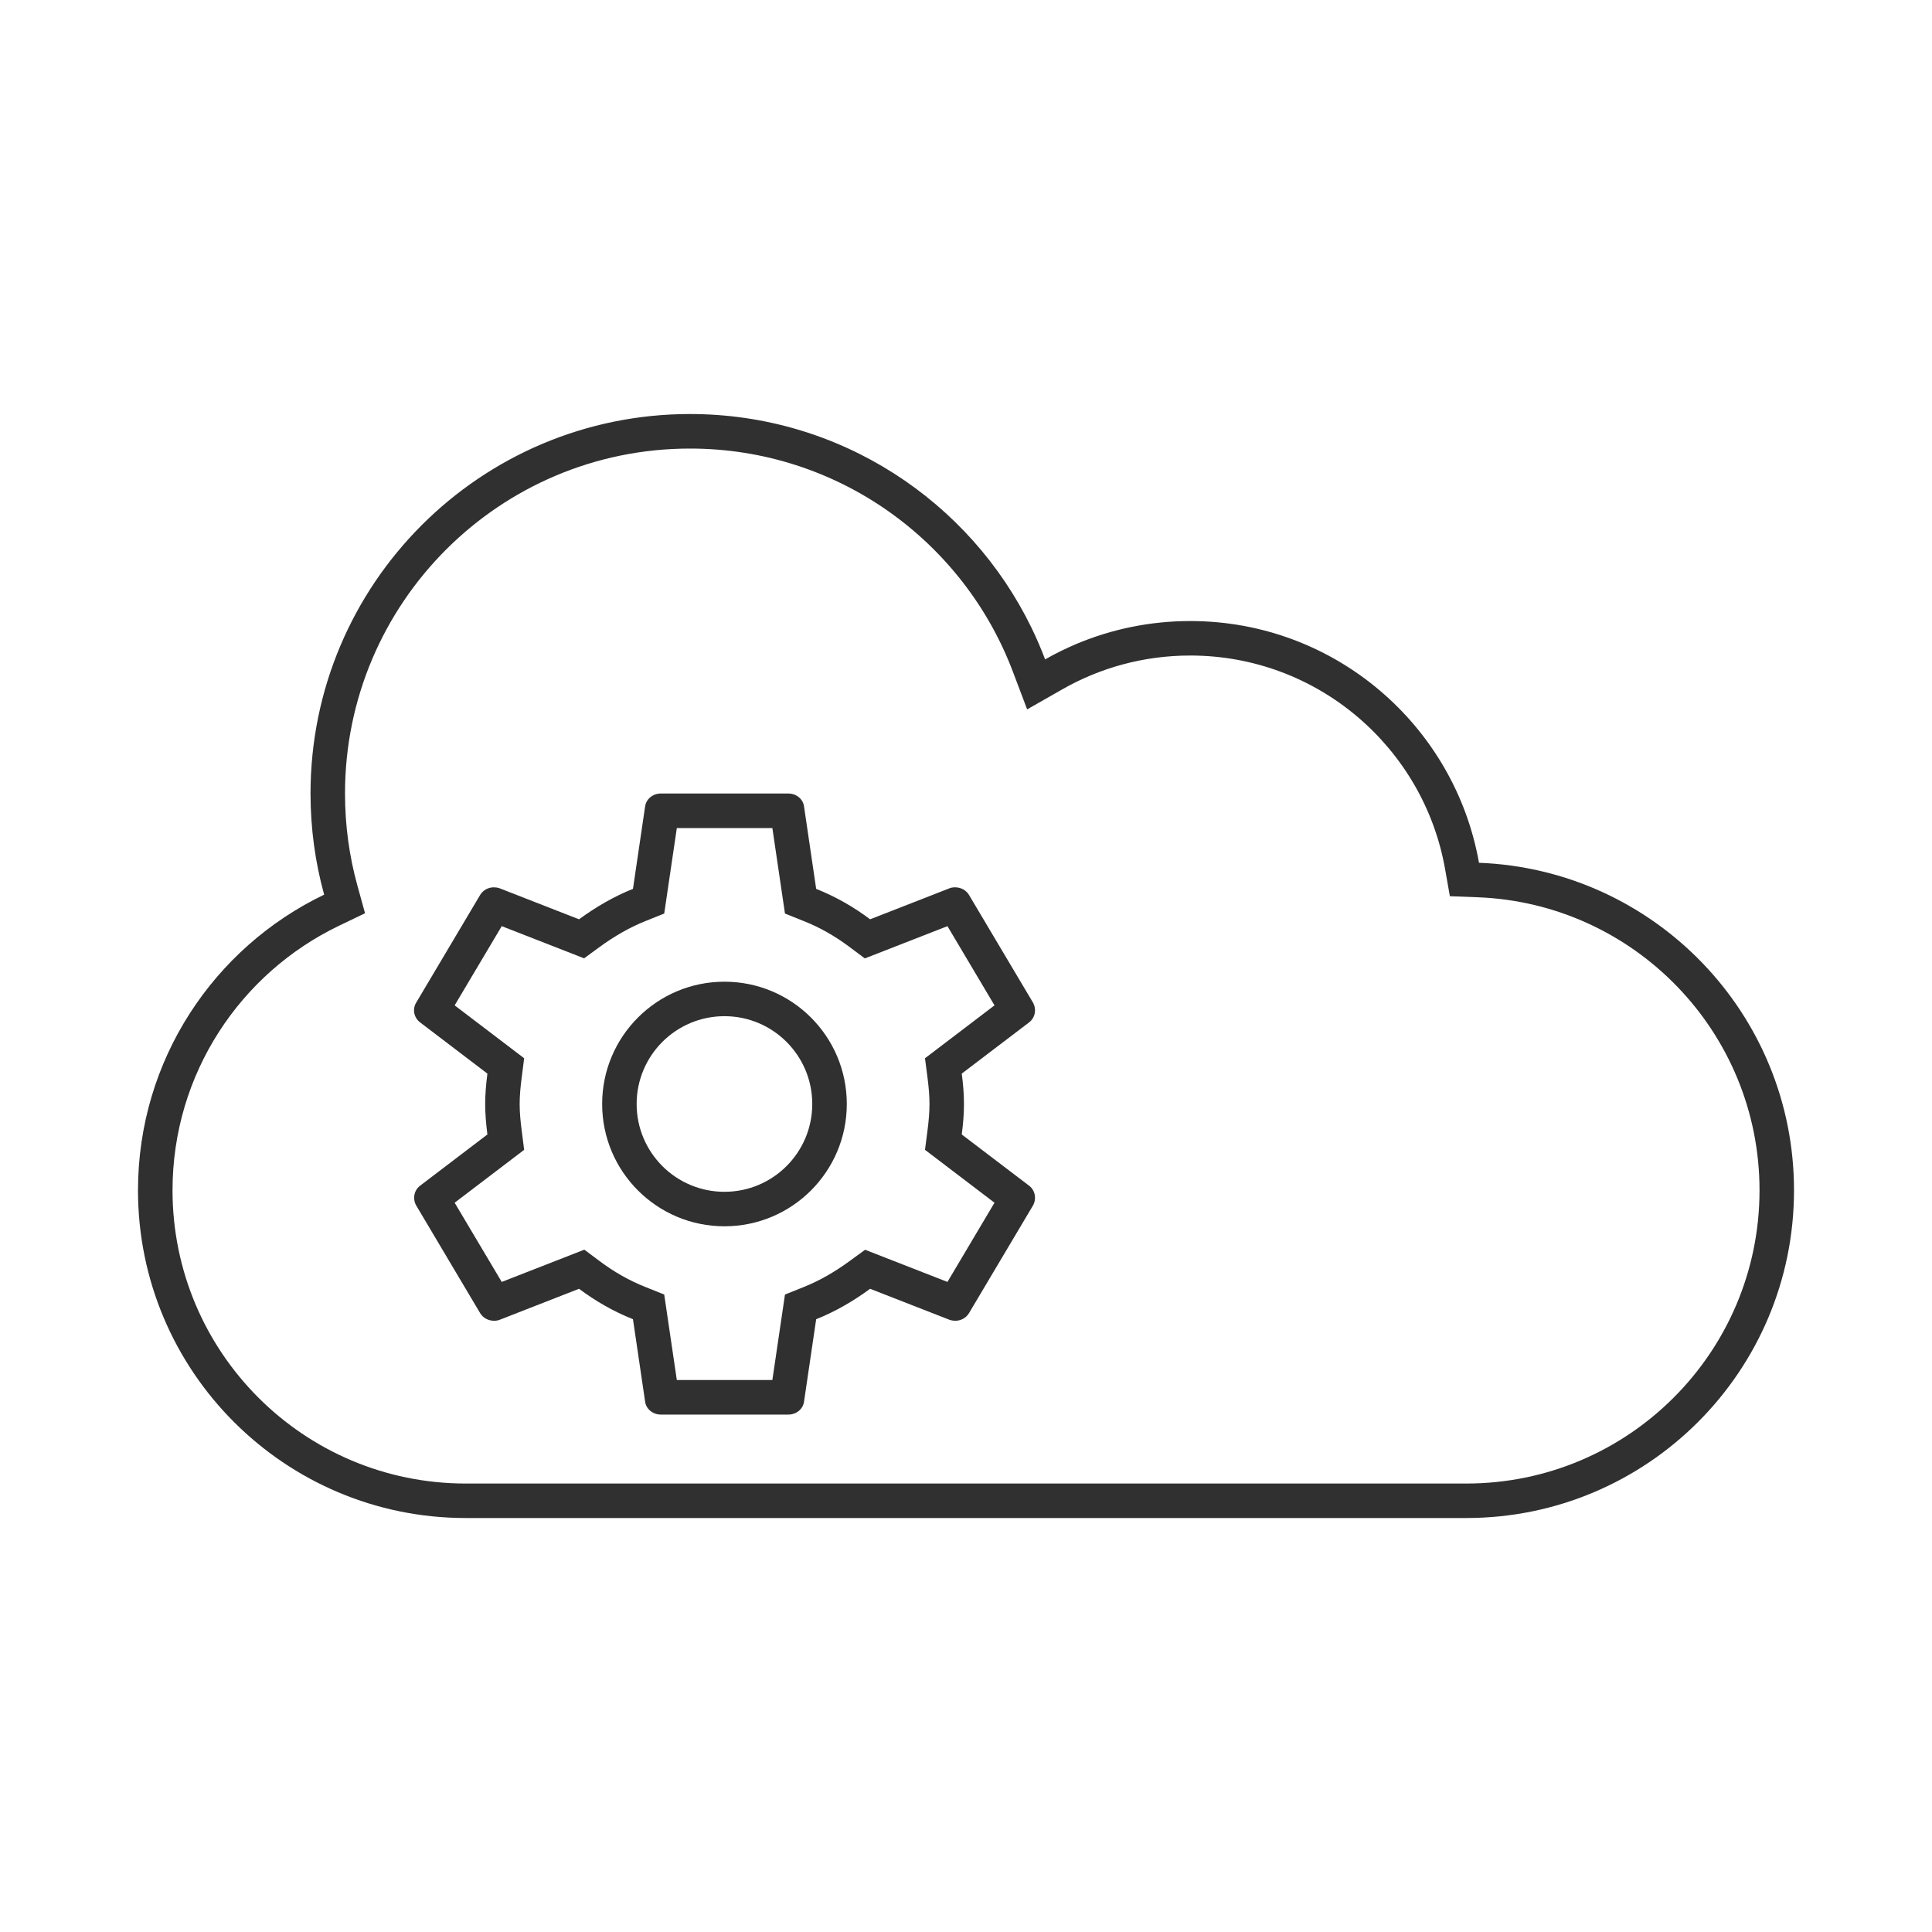 <svg width="40" height="40" viewBox="0 0 40 40" fill="none" xmlns="http://www.w3.org/2000/svg">
<path fill-rule="evenodd" clip-rule="evenodd" d="M14.999 25.389C16.398 25.389 17.532 24.256 17.532 22.857C17.532 21.458 16.398 20.325 14.999 20.325C13.601 20.325 12.467 21.458 12.467 22.857C12.467 24.256 13.601 25.389 14.999 25.389ZM14.999 24.675C16.003 24.675 16.817 23.861 16.817 22.857C16.817 21.853 16.003 21.039 14.999 21.039C13.995 21.039 13.181 21.853 13.181 22.857C13.181 23.861 13.995 24.675 14.999 24.675Z" fill="#303030"/>
<path fill-rule="evenodd" clip-rule="evenodd" d="M21.386 24.96L20.064 27.184C20.005 27.287 19.892 27.345 19.78 27.345C19.74 27.345 19.701 27.339 19.661 27.326L18.015 26.683C17.672 26.934 17.302 27.152 16.898 27.313L16.647 29.017C16.628 29.171 16.489 29.287 16.323 29.287H13.68C13.515 29.287 13.376 29.171 13.356 29.017L13.105 27.313C12.702 27.152 12.332 26.94 11.988 26.683L10.342 27.326C10.309 27.339 10.27 27.345 10.23 27.345C10.111 27.345 9.999 27.287 9.939 27.184L8.618 24.96C8.538 24.819 8.571 24.645 8.697 24.549L10.091 23.488C10.065 23.282 10.045 23.07 10.045 22.858C10.045 22.646 10.065 22.434 10.091 22.228L8.697 21.167C8.571 21.071 8.532 20.897 8.618 20.756L9.939 18.532C9.999 18.429 10.111 18.371 10.223 18.371C10.263 18.371 10.303 18.377 10.342 18.39L11.988 19.033C12.332 18.782 12.702 18.564 13.105 18.403L13.356 16.699C13.376 16.545 13.515 16.429 13.68 16.429H16.323C16.489 16.429 16.628 16.545 16.647 16.699L16.898 18.403C17.302 18.564 17.672 18.776 18.015 19.033L19.661 18.39C19.694 18.377 19.734 18.371 19.773 18.371C19.892 18.371 20.005 18.429 20.064 18.532L21.386 20.756C21.465 20.897 21.432 21.071 21.307 21.167L19.912 22.228C19.939 22.434 19.958 22.639 19.958 22.858C19.958 23.077 19.939 23.282 19.912 23.488L21.307 24.549C21.432 24.645 21.465 24.819 21.386 24.96ZM19.151 23.806L19.204 23.397C19.228 23.206 19.244 23.034 19.244 22.858C19.244 22.683 19.228 22.51 19.204 22.319L19.151 21.91L20.59 20.815L19.616 19.175L17.905 19.843L17.587 19.605C17.291 19.383 16.975 19.202 16.634 19.067L16.252 18.914L15.991 17.144H14.013L13.752 18.914L13.37 19.067C13.034 19.2 12.716 19.386 12.409 19.61L12.093 19.841L10.388 19.175L9.413 20.815L10.852 21.91L10.8 22.319C10.775 22.51 10.759 22.689 10.759 22.858C10.759 23.027 10.775 23.206 10.8 23.397L10.852 23.806L9.413 24.901L10.388 26.541L12.098 25.873L12.416 26.111C12.713 26.333 13.028 26.514 13.37 26.649L13.752 26.802L14.013 28.572H15.991L16.252 26.802L16.634 26.649C16.97 26.515 17.288 26.33 17.594 26.106L17.911 25.875L19.616 26.541L20.59 24.901L19.151 23.806Z" fill="#303030"/>
<path fill-rule="evenodd" clip-rule="evenodd" d="M14.286 8.572C17.393 8.572 20.079 10.376 21.354 12.993C21.458 13.207 21.553 13.428 21.638 13.652C21.845 13.534 22.06 13.428 22.281 13.334C23.007 13.028 23.805 12.858 24.643 12.858C27.633 12.858 30.117 15.018 30.621 17.863C34.247 18.002 37.143 20.984 37.143 24.644C37.143 28.391 34.105 31.429 30.357 31.429H9.643C5.895 31.429 2.857 28.391 2.857 24.644C2.857 21.946 4.431 19.617 6.711 18.523C6.527 17.856 6.429 17.154 6.429 16.429C6.429 12.09 9.947 8.572 14.286 8.572ZM20.97 13.905L21.266 14.687L21.992 14.273C22.773 13.827 23.677 13.572 24.643 13.572C27.28 13.572 29.473 15.478 29.918 17.988L30.018 18.555L30.594 18.577C33.837 18.701 36.429 21.37 36.429 24.644C36.429 27.997 33.711 30.715 30.357 30.715H9.643C6.29 30.715 3.572 27.997 3.572 24.644C3.572 22.231 4.979 20.146 7.02 19.166L7.558 18.908L7.399 18.333C7.232 17.728 7.143 17.09 7.143 16.429C7.143 12.485 10.341 9.287 14.286 9.287C17.341 9.287 19.95 11.205 20.97 13.905Z" fill="#303030"/>
</svg>
